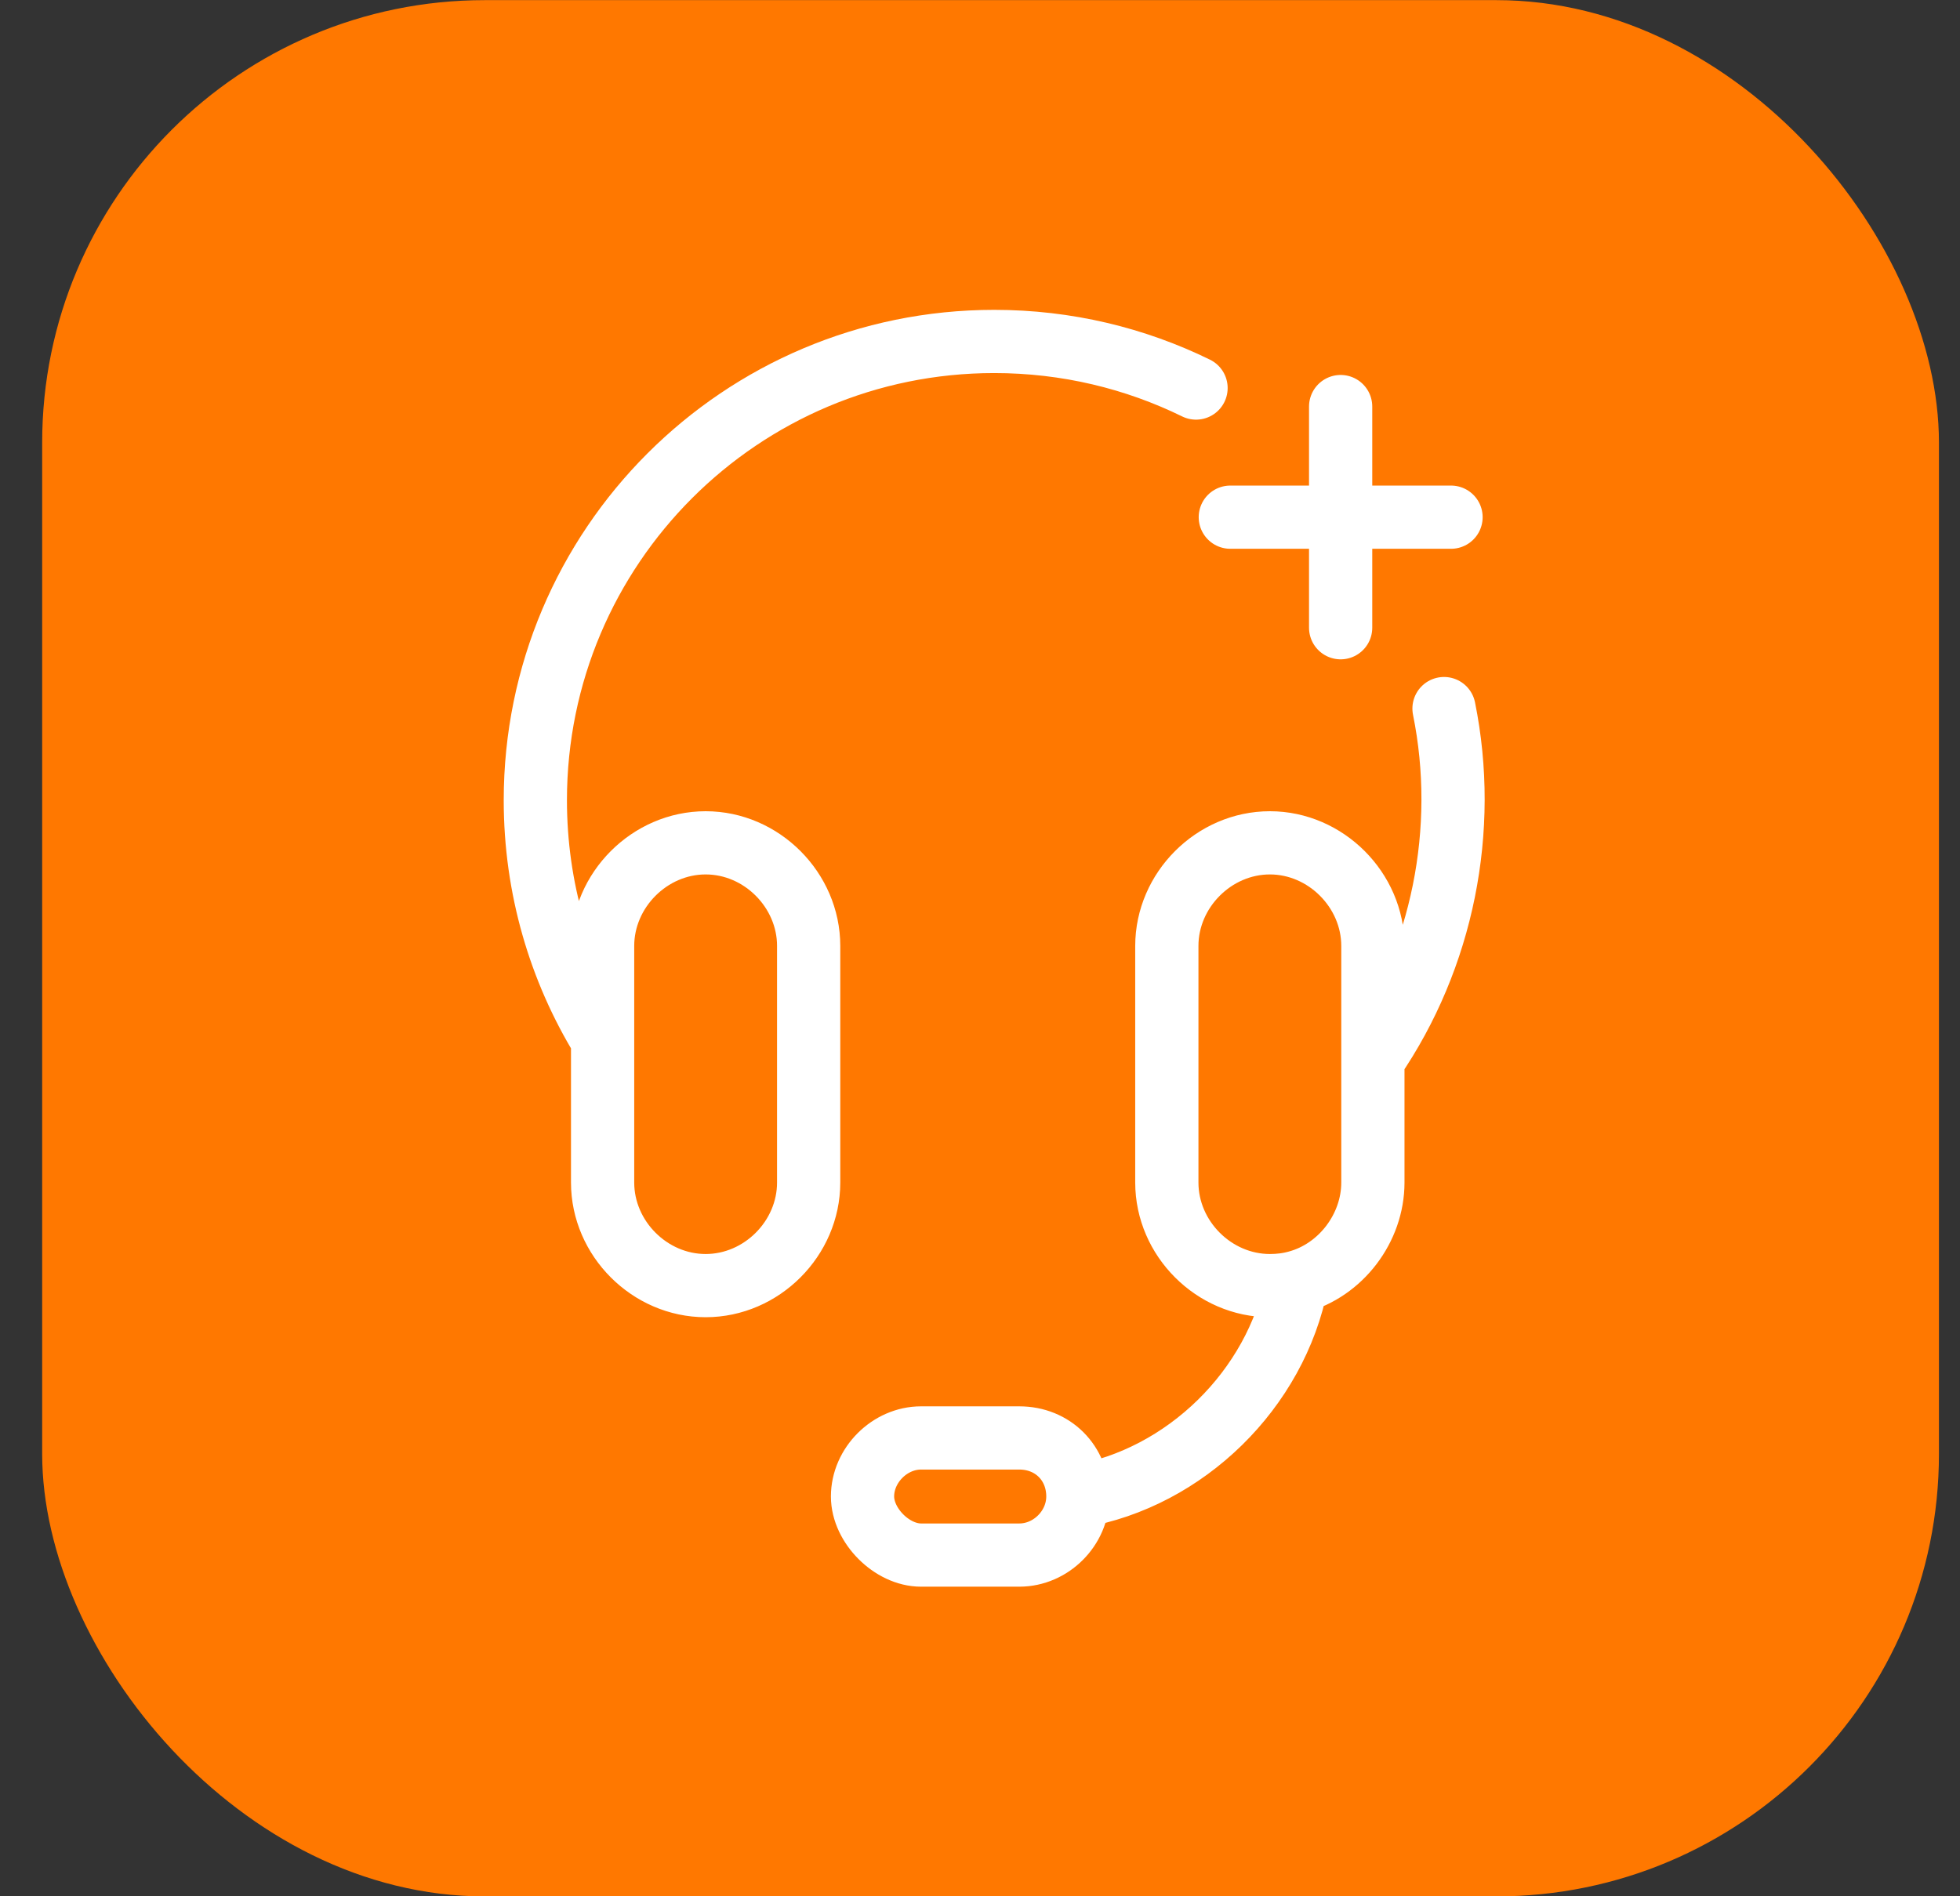 <svg width="31" height="30" viewBox="0 0 31 30" fill="none" xmlns="http://www.w3.org/2000/svg">
<rect x="0" y="0" width="31" height="30" fill="#333333" stroke="none"/>
<rect x="0.667" y="0.002" width="30" height="30" rx="7" fill="#FF7800"/>
<path d="M19.459 8.182H21.204M21.204 8.182H22.95M21.204 8.182V6.432M21.204 8.182V9.931M20.51 20.284C20.377 20.321 20.235 20.339 20.085 20.339C19.2 20.339 18.455 19.593 18.455 18.708V14.965C18.455 14.081 19.2 13.334 20.085 13.334C20.969 13.334 21.714 14.081 21.714 14.965V16.763M20.51 20.284C21.208 20.098 21.714 19.427 21.714 18.708V16.763M20.51 20.284C20.182 21.977 18.75 23.383 17.048 23.675M17.048 23.675C17.048 23.146 16.652 22.749 16.122 22.749H14.567C14.074 22.749 13.642 23.179 13.642 23.675C13.642 24.135 14.107 24.602 14.567 24.602H16.122C16.622 24.602 17.048 24.176 17.048 23.675ZM9.531 16.447C8.856 15.345 8.467 14.048 8.467 12.66C8.467 8.652 11.716 5.402 15.725 5.402C16.87 5.402 17.954 5.667 18.917 6.139M9.531 16.447V14.965C9.531 14.081 10.276 13.334 11.161 13.334C12.046 13.334 12.79 14.081 12.79 14.965V18.708C12.79 19.593 12.046 20.339 11.161 20.339C10.276 20.339 9.531 19.593 9.531 18.708V16.447ZM21.714 16.763C22.819 15.153 23.226 13.12 22.839 11.21" stroke="white" stroke-linecap="round" stroke-linejoin="round"/>
</svg>
